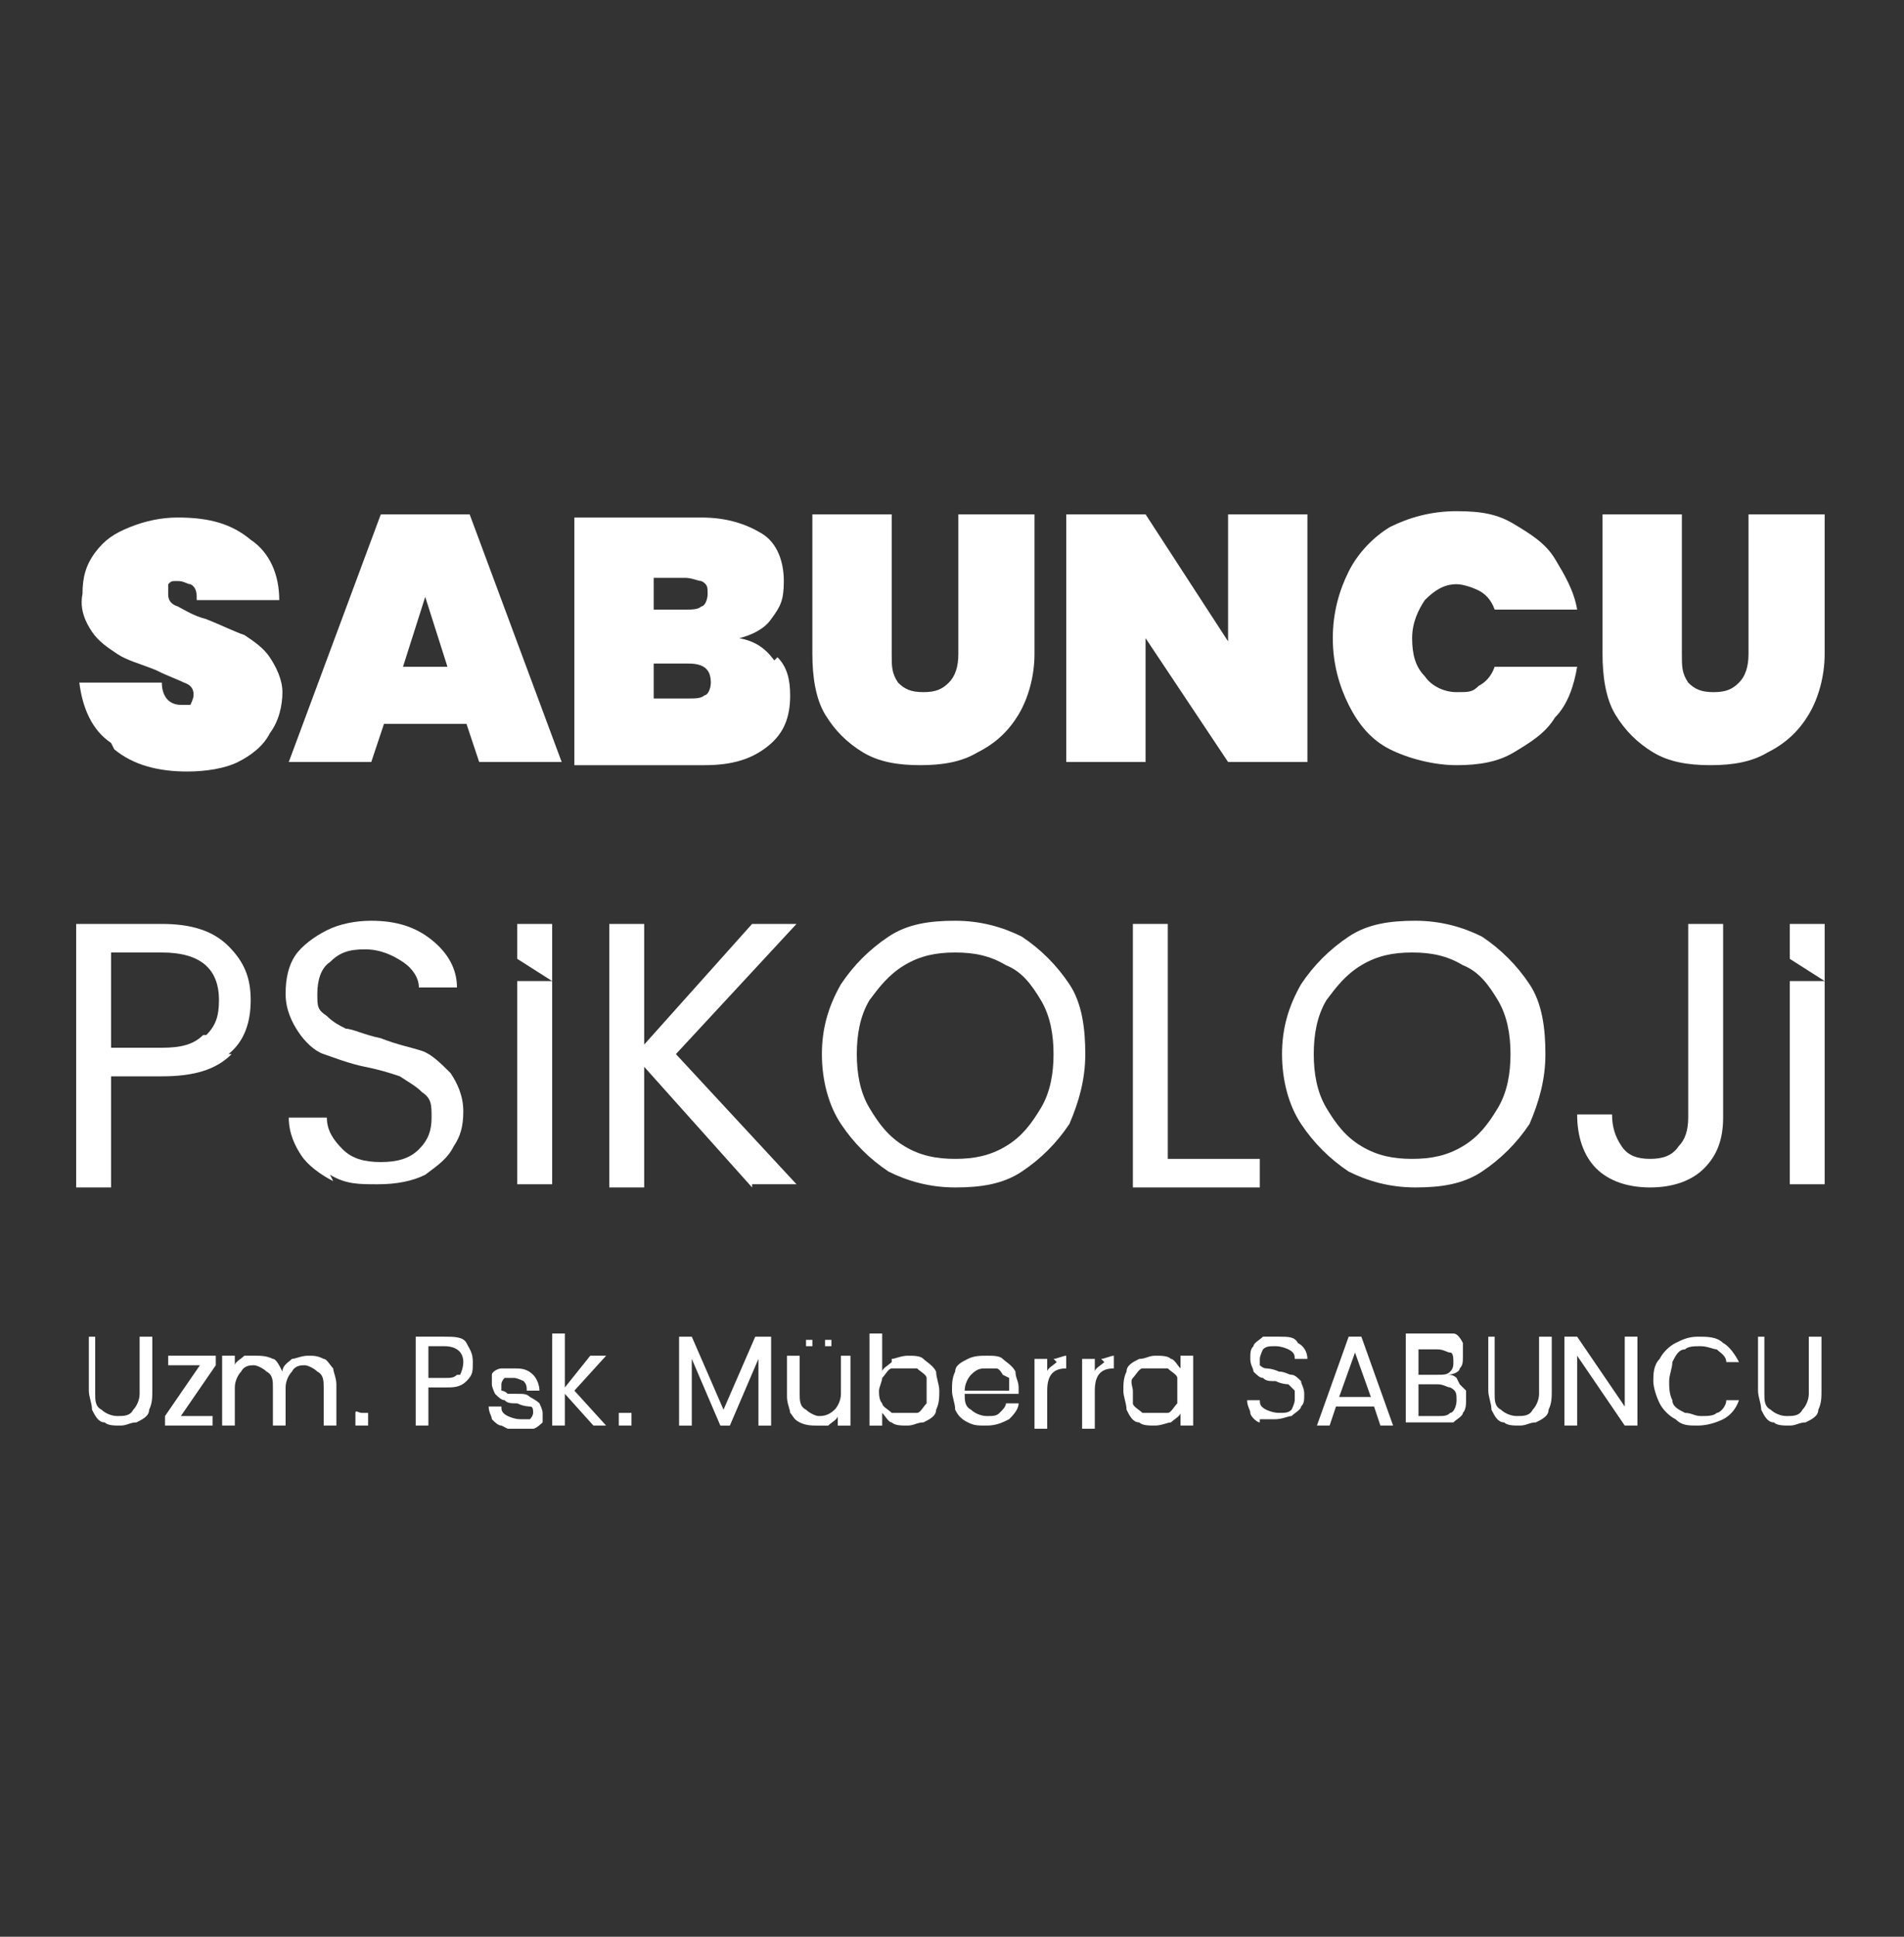 <?xml version="1.0" encoding="UTF-8"?>
<svg xmlns="http://www.w3.org/2000/svg" version="1.1" viewBox="0 0 60 61">
  <rect x="0" y="0" width="60" height="61" fill="#333333" stroke="none"/>
  <defs>
    <style>
      .cls-1 {
        fill: #fff;
      }
    </style>
  </defs>
  <!-- Generator: Adobe Illustrator 28.7.1, SVG Export Plug-In . SVG Version: 1.2.0 Build 142)  -->
  <g>
    <g id="katman_1">
      <g>
        <g>
          <path class="cls-1" d="M3.5,23.4c-.6-.4-.9-1.1-1-1.9h2.6c0,.4.2.7.6.7s.2,0,.3,0c0,0,.1-.2.1-.3s0-.3-.3-.4c-.2-.1-.5-.2-.9-.4-.5-.2-.9-.3-1.2-.5-.3-.2-.6-.4-.8-.7-.2-.3-.4-.7-.3-1.2,0-.5.1-.9.4-1.3.3-.4.6-.6,1.1-.8.5-.2,1-.3,1.5-.3,1,0,1.7.2,2.3.7.6.4.9,1.1.9,1.9h-2.6c0-.2,0-.4-.2-.5-.1,0-.2-.1-.4-.1s-.2,0-.3.1c0,0,0,.2,0,.3s0,.3.3.4c.2.1.5.3.9.4.5.2.9.4,1.2.5.3.2.6.4.8.7.2.3.4.7.4,1.1s-.1.9-.4,1.3c-.2.4-.6.7-1,.9-.4.2-1,.3-1.6.3-.9,0-1.7-.2-2.3-.7Z"/>
          <path class="cls-1" d="M14.7,22.8h-2.6l-.4,1.2h-2.6l2.9-7.8h2.8l2.9,7.8h-2.6l-.4-1.2ZM14.1,21l-.7-2.2-.7,2.2h1.4Z"/>
          <path class="cls-1" d="M24.5,20.7c.3.3.4.7.4,1.2,0,.7-.2,1.2-.7,1.6-.5.4-1.1.6-2,.6h-4.1v-7.8h4c.8,0,1.4.2,1.9.5.5.3.7.9.7,1.5s-.1.8-.4,1.2c-.2.3-.6.5-1,.6.5.1.8.3,1.1.7ZM20.6,19.2h1c.2,0,.4,0,.5-.1.1,0,.2-.2.2-.4s0-.3-.2-.4c-.1,0-.3-.1-.5-.1h-1v1.1ZM22.2,21.9c.1,0,.2-.2.2-.4,0-.4-.2-.6-.7-.6h-1.1v1.1h1.1c.2,0,.4,0,.5-.1Z"/>
          <path class="cls-1" d="M28.1,16.2v4.4c0,.4,0,.6.2.9.2.2.4.3.8.3s.6-.1.8-.3c.2-.2.3-.5.3-.9v-4.4h2.4v4.4c0,.7-.2,1.4-.5,1.9-.3.5-.7.9-1.3,1.2-.5.3-1.1.4-1.8.4s-1.3-.1-1.8-.4c-.5-.3-.9-.7-1.2-1.2-.3-.5-.4-1.2-.4-1.9v-4.4h2.4Z"/>
          <path class="cls-1" d="M41.2,24h-2.5l-2.6-3.9v3.9h-2.5v-7.8h2.5l2.6,4v-4h2.5v7.8Z"/>
          <path class="cls-1" d="M42.5,18c.3-.6.8-1.1,1.3-1.4.6-.3,1.3-.5,2.1-.5s1.3.1,1.8.4c.5.3,1,.6,1.3,1.1.3.5.6,1,.7,1.6h-2.6c-.1-.3-.3-.5-.5-.6-.2-.1-.5-.2-.7-.2-.4,0-.7.2-1,.5-.2.3-.4.7-.4,1.2s.1.9.4,1.2c.2.3.6.5,1,.5s.5,0,.7-.2c.2-.1.4-.3.5-.6h2.6c-.1.6-.3,1.2-.7,1.6-.3.5-.8.8-1.3,1.1-.5.3-1.1.4-1.8.4s-1.5-.2-2.1-.5c-.6-.3-1-.8-1.3-1.4-.3-.6-.5-1.3-.5-2.1s.2-1.5.5-2.1Z"/>
          <path class="cls-1" d="M53,16.2v4.4c0,.4,0,.6.2.9.2.2.4.3.8.3s.6-.1.8-.3c.2-.2.3-.5.3-.9v-4.4h2.4v4.4c0,.7-.2,1.4-.5,1.9-.3.5-.7.9-1.3,1.2-.5.3-1.1.4-1.8.4s-1.3-.1-1.8-.4c-.5-.3-.9-.7-1.2-1.2-.3-.5-.4-1.2-.4-1.9v-4.4h2.4Z"/>
        </g>
        <g>
          <path class="cls-1" d="M3,42.1v1.8c0,.2,0,.4.2.5.1.1.3.2.5.2s.4,0,.5-.2c.1-.1.2-.3.2-.5v-1.8h.4v1.7c0,.2,0,.4-.1.6,0,.2-.2.3-.4.4-.2,0-.3.1-.5.1s-.4,0-.5-.1c-.2,0-.3-.2-.4-.4,0-.2-.1-.4-.1-.6v-1.7h.4Z"/>
          <path class="cls-1" d="M5.6,44.6h1.1v.3h-1.5v-.3l1.1-1.6h-1v-.3h1.5v.3l-1.1,1.6Z"/>
          <path class="cls-1" d="M10.2,42.8c.1,0,.2.2.3.3,0,.1.1.3.1.5v1.3h-.4v-1.2c0-.2,0-.4-.2-.5-.1-.1-.3-.2-.4-.2s-.3,0-.4.2c-.1.1-.2.3-.2.5v1.2h-.4v-1.2c0-.2,0-.4-.2-.5-.1-.1-.3-.2-.4-.2s-.3,0-.4.2c-.1.1-.2.3-.2.5v1.2h-.4v-2.2h.4v.3c0-.1.2-.2.3-.3.1,0,.3,0,.4,0s.3,0,.5.1c.1,0,.2.2.3.4,0-.2.2-.3.3-.4.1,0,.3-.1.5-.1s.3,0,.5.1Z"/>
          <path class="cls-1" d="M11.2,44.9s0-.1,0-.2,0-.1,0-.2.1,0,.2,0,.1,0,.2,0c0,0,0,.1,0,.2s0,.1,0,.2c0,0-.1,0-.2,0s-.1,0-.2,0Z"/>
          <path class="cls-1" d="M14.7,43.5c-.2.2-.4.2-.7.2h-.5v1.2h-.4v-2.8h.9c.3,0,.6,0,.7.2s.2.3.2.6,0,.4-.2.6ZM14.5,43.3c0,0,.1-.2.1-.4,0-.3-.2-.5-.6-.5h-.5v1h.5c.2,0,.3,0,.4-.1Z"/>
          <path class="cls-1" d="M15.8,44.9c-.1,0-.2-.1-.3-.2,0-.1-.1-.2-.1-.4h.4c0,.1,0,.2.2.3,0,0,.2.1.4.1s.2,0,.3,0c0,0,.1-.1.1-.2s0-.2-.1-.2c0,0-.2,0-.4-.1-.2,0-.3,0-.4-.1-.1,0-.2-.1-.3-.2,0,0-.1-.2-.1-.3s0-.2,0-.3.2-.2.3-.2c.1,0,.3,0,.4,0,.2,0,.4,0,.6.2.1.1.2.3.2.5h-.4c0-.1,0-.2-.1-.3,0,0-.2-.1-.3-.1s-.2,0-.3,0c0,0-.1.1-.1.2s0,.1,0,.2c0,0,.1,0,.2.1,0,0,.2,0,.3,0,.2,0,.3,0,.4.1,0,0,.2.1.3.2,0,0,.1.2.1.3,0,.1,0,.2,0,.3,0,0-.2.2-.3.2s-.3,0-.4,0-.3,0-.4,0Z"/>
          <path class="cls-1" d="M18.7,44.9l-.9-1v1h-.4v-2.9h.4v1.7l.8-1h.5l-1,1.1,1,1.1h-.5Z"/>
          <path class="cls-1" d="M19.5,44.9s0-.1,0-.2,0-.1,0-.2c0,0,.1,0,.2,0s.1,0,.2,0c0,0,0,.1,0,.2s0,.1,0,.2c0,0-.1,0-.2,0s-.1,0-.2,0Z"/>
          <path class="cls-1" d="M24.3,42.1v2.8h-.4v-2.1l-.9,2.1h-.3l-.9-2.1v2.1h-.4v-2.8h.4l1,2.3,1-2.3h.4Z"/>
          <path class="cls-1" d="M26.8,42.7v2.2h-.4v-.3c0,.1-.2.2-.3.3-.1,0-.3,0-.4,0s-.3,0-.5-.1-.2-.2-.3-.3c0-.1-.1-.3-.1-.5v-1.3h.4v1.2c0,.2,0,.4.2.5.1.1.3.2.4.2s.3,0,.5-.2c.1-.1.2-.3.2-.5v-1.2h.4ZM25.4,42.4s0,0,0-.1,0-.1,0-.1,0,0,.1,0,.1,0,.1,0c0,0,0,0,0,.1s0,.1,0,.1c0,0,0,0-.1,0s-.1,0-.1,0ZM26,42.4s0,0,0-.1,0-.1,0-.1c0,0,0,0,.1,0s.1,0,.1,0c0,0,0,0,0,.1s0,.1,0,.1c0,0,0,0-.1,0s-.1,0-.1,0Z"/>
          <path class="cls-1" d="M28.1,42.8c.1,0,.3-.1.5-.1s.4,0,.5.1.3.2.4.4c0,.2.1.4.1.6s0,.4-.1.6c0,.2-.2.3-.4.4-.2,0-.3.1-.5.1s-.4,0-.5-.1c-.1,0-.2-.2-.3-.3v.4h-.4v-2.9h.4v1.2c0-.1.2-.2.3-.3ZM29.2,43.4c0-.1-.2-.2-.3-.3-.1,0-.2,0-.4,0s-.3,0-.4,0c-.1,0-.2.2-.3.3,0,.1-.1.3-.1.4s0,.3.1.4c0,.1.2.2.3.3.1,0,.2,0,.4,0s.3,0,.4,0c.1,0,.2-.2.3-.3,0-.1,0-.3,0-.4s0-.3,0-.4Z"/>
          <path class="cls-1" d="M32.1,43.9h-1.7c0,.2,0,.4.2.5.1.1.3.2.5.2s.3,0,.4-.1.2-.2.2-.3h.4c0,.2-.2.4-.3.5-.2.1-.4.2-.7.2s-.4,0-.6-.1-.3-.2-.4-.4c0-.2-.1-.4-.1-.6s0-.4.1-.6c0-.2.2-.3.4-.4s.4-.1.6-.1.4,0,.5.1.3.2.4.4c0,.2.1.3.1.5s0,.1,0,.2ZM31.6,43.3c0,0-.1-.2-.2-.2-.1,0-.2,0-.3,0-.2,0-.3,0-.5.2-.1.1-.2.3-.2.5h1.4c0-.1,0-.3,0-.4Z"/>
          <path class="cls-1" d="M33.2,42.8c.1,0,.3-.1.4-.1v.4h0c-.4,0-.6.2-.6.7v1.2h-.4v-2.2h.4v.4c0-.1.2-.2.3-.3Z"/>
          <path class="cls-1" d="M34.7,42.8c.1,0,.3-.1.4-.1v.4h0c-.4,0-.6.2-.6.7v1.2h-.4v-2.2h.4v.4c0-.1.2-.2.3-.3Z"/>
          <path class="cls-1" d="M35.5,43.2c0-.2.2-.3.4-.4.2,0,.3-.1.5-.1s.4,0,.5.1c.1,0,.2.2.3.3v-.4h.4v2.2h-.4v-.4c0,.1-.2.2-.3.3-.1,0-.3.1-.5.1s-.4,0-.5-.1c-.2,0-.3-.2-.4-.4,0-.2-.1-.4-.1-.6s0-.4.1-.6ZM37.1,43.4c0-.1-.2-.2-.3-.3-.1,0-.2,0-.4,0s-.3,0-.4,0c-.1,0-.2.2-.3.3s0,.3,0,.4,0,.3,0,.4c0,.1.2.2.3.3.1,0,.2,0,.4,0s.3,0,.4,0c.1,0,.2-.2.3-.3,0-.1,0-.3,0-.4s0-.3,0-.4Z"/>
          <path class="cls-1" d="M39.7,44.8c-.1,0-.3-.2-.3-.3,0-.1-.1-.2-.1-.4h.4c0,.1,0,.2.2.3,0,0,.2.1.4.1s.3,0,.4-.1c0,0,.1-.2.1-.3s0-.2,0-.3c0,0-.1-.1-.2-.2,0,0-.2,0-.4-.1-.2,0-.3,0-.4-.1-.1,0-.2-.1-.3-.2,0-.1-.1-.2-.1-.4s0-.3.1-.4c0-.1.2-.2.3-.3.1,0,.3,0,.5,0,.3,0,.5,0,.6.2.2.1.3.3.3.5h-.4c0-.1,0-.2-.2-.3,0,0-.2-.1-.4-.1s-.3,0-.4.1c0,0-.1.2-.1.3s0,.2,0,.2c0,0,.1.1.2.1,0,0,.2,0,.4.1.2,0,.3.1.4.1.1,0,.2.1.3.2,0,.1.1.2.1.4s0,.3-.1.4c0,.1-.2.2-.3.3-.1,0-.3.1-.5.1s-.3,0-.5,0Z"/>
          <path class="cls-1" d="M43.3,44.3h-1.2l-.2.6h-.4l1-2.8h.4l1,2.8h-.4l-.2-.6ZM43.2,44l-.5-1.4-.5,1.4h1Z"/>
          <path class="cls-1" d="M46,43.6c0,0,.1.1.2.2,0,0,0,.2,0,.3s0,.3-.1.4c0,.1-.2.2-.3.3-.1,0-.3,0-.5,0h-1v-2.8h1c.2,0,.3,0,.5,0,.1,0,.2.1.3.3,0,.1,0,.2,0,.4s0,.3-.1.4c0,.1-.2.2-.4.2.1,0,.2,0,.3.1ZM44.7,43.3h.6c.2,0,.3,0,.4-.1s.1-.2.1-.3,0-.3-.1-.3-.2-.1-.4-.1h-.6v.9ZM45.7,44.5c.1,0,.2-.2.2-.4s0-.3-.2-.4c-.1,0-.2-.1-.4-.1h-.6v1h.6c.2,0,.3,0,.4-.1Z"/>
          <path class="cls-1" d="M47.1,42.1v1.8c0,.2,0,.4.2.5.1.1.3.2.5.2s.4,0,.5-.2c.1-.1.2-.3.2-.5v-1.8h.4v1.7c0,.2,0,.4-.1.6,0,.2-.2.3-.4.4-.2,0-.3.1-.5.1s-.4,0-.5-.1c-.2,0-.3-.2-.4-.4,0-.2-.1-.4-.1-.6v-1.7h.4Z"/>
          <path class="cls-1" d="M51.6,44.9h-.4l-1.5-2.2v2.2h-.4v-2.8h.4l1.5,2.2v-2.2h.4v2.8Z"/>
          <path class="cls-1" d="M52.3,42.8c.1-.2.3-.4.5-.5.2-.1.4-.2.7-.2s.6,0,.8.2c.2.1.4.4.5.6h-.4c0-.2-.2-.3-.3-.4-.1,0-.3-.1-.5-.1s-.4,0-.5.1c-.2,0-.3.2-.4.4,0,.2-.1.4-.1.6s0,.4.1.6c0,.2.2.3.4.4.2,0,.3.1.5.1s.4,0,.5-.1c.1,0,.3-.2.3-.4h.4c-.1.3-.3.5-.5.6-.2.1-.5.2-.8.2s-.5,0-.7-.2c-.2-.1-.4-.3-.5-.5-.1-.2-.2-.5-.2-.7s0-.5.2-.7Z"/>
          <path class="cls-1" d="M55.6,42.1v1.8c0,.2,0,.4.2.5.1.1.3.2.5.2s.4,0,.5-.2c.1-.1.2-.3.2-.5v-1.8h.4v1.7c0,.2,0,.4-.1.6,0,.2-.2.3-.4.4-.2,0-.3.1-.5.1s-.4,0-.5-.1c-.2,0-.3-.2-.4-.4,0-.2-.1-.4-.1-.6v-1.7h.4Z"/>
        </g>
        <g>
          <path class="cls-1" d="M7.3,33.2c-.5.5-1.2.7-2.2.7h-1.6v3.5h-1.1v-8.3h2.7c.9,0,1.6.2,2.1.7s.7,1,.7,1.7-.2,1.3-.7,1.7ZM6.5,32.6c.3-.3.4-.6.4-1.1,0-1-.6-1.5-1.8-1.5h-1.6v3h1.6c.6,0,1-.1,1.3-.4Z"/>
          <g>
            <path class="cls-1" d="M57.5,30.9v6.4h-1.1v-6.4h1.1Z"/>
            <path class="cls-1" d="M57.5,29.1v1.8l-1.1-.7v-1.1h1.1Z"/>
          </g>
          <path class="cls-1" d="M10.5,37.2c-.4-.2-.8-.5-1-.8-.2-.3-.4-.7-.4-1.2h1.2c0,.4.2.7.5,1,.3.3.7.4,1.2.4s.9-.1,1.2-.4c.3-.3.4-.6.4-1s0-.6-.3-.8c-.2-.2-.4-.3-.7-.5-.3-.1-.6-.2-1.1-.3-.5-.1-1-.3-1.3-.4-.3-.1-.6-.4-.8-.7-.2-.3-.4-.7-.4-1.2s.1-.9.3-1.2c.2-.3.6-.6,1-.8.4-.2.9-.3,1.4-.3.8,0,1.4.2,1.9.6.5.4.8.9.8,1.5h-1.2c0-.3-.2-.6-.5-.8-.3-.2-.7-.4-1.2-.4s-.8.1-1.1.4c-.3.2-.4.6-.4,1s0,.5.3.7c.2.2.4.3.6.4.2,0,.6.2,1.1.3.5.2,1,.3,1.3.4.3.1.6.4.9.7.2.3.4.7.4,1.2s-.1.8-.3,1.1c-.2.4-.5.6-.9.9-.4.2-.9.3-1.5.3s-1,0-1.5-.3Z"/>
          <g>
            <path class="cls-1" d="M17.4,30.9v6.4h-1.1v-6.4h1.1Z"/>
            <path class="cls-1" d="M17.4,29.1v1.8l-1.1-.7v-1.1h1.1Z"/>
          </g>
          <path class="cls-1" d="M23.7,37.4l-3.4-3.8v3.8h-1.1v-8.3h1.1v3.8l3.4-3.8h1.4l-3.8,4.1,3.8,4.1h-1.4Z"/>
          <path class="cls-1" d="M28,36.9c-.6-.4-1.1-.9-1.5-1.5-.4-.6-.6-1.4-.6-2.2s.2-1.5.6-2.2c.4-.6.9-1.1,1.5-1.5.6-.4,1.3-.5,2.1-.5s1.5.2,2.1.5c.6.4,1.1.9,1.5,1.5.4.6.5,1.4.5,2.2s-.2,1.5-.5,2.2c-.4.6-.9,1.1-1.5,1.5-.6.4-1.3.5-2.1.5s-1.5-.2-2.1-.5ZM31.7,36.1c.5-.3.8-.7,1.1-1.2.3-.5.4-1.1.4-1.7s-.1-1.2-.4-1.7c-.3-.5-.6-.9-1.1-1.1-.5-.3-1-.4-1.6-.4s-1.1.1-1.6.4c-.5.3-.8.7-1.1,1.1-.3.5-.4,1.1-.4,1.7s.1,1.2.4,1.7c.3.5.6.9,1.1,1.2.5.3,1,.4,1.6.4s1.1-.1,1.6-.4Z"/>
          <path class="cls-1" d="M36.8,36.5h2.9v.9h-4v-8.3h1.1v7.4Z"/>
          <path class="cls-1" d="M42.5,36.9c-.6-.4-1.1-.9-1.5-1.5-.4-.6-.6-1.4-.6-2.2s.2-1.5.6-2.2c.4-.6.9-1.1,1.5-1.5.6-.4,1.3-.5,2.1-.5s1.5.2,2.1.5c.6.4,1.1.9,1.5,1.5.4.6.5,1.4.5,2.2s-.2,1.5-.5,2.2c-.4.6-.9,1.1-1.5,1.5-.6.4-1.3.5-2.1.5s-1.5-.2-2.1-.5ZM46.1,36.1c.5-.3.8-.7,1.1-1.2.3-.5.4-1.1.4-1.7s-.1-1.2-.4-1.7c-.3-.5-.6-.9-1.1-1.1-.5-.3-1-.4-1.6-.4s-1.1.1-1.6.4c-.5.3-.8.7-1.1,1.1-.3.5-.4,1.1-.4,1.7s.1,1.2.4,1.7c.3.5.6.9,1.1,1.2.5.3,1,.4,1.6.4s1.1-.1,1.6-.4Z"/>
          <path class="cls-1" d="M54.3,29.1v6.1c0,.7-.2,1.2-.6,1.6-.4.4-1,.6-1.7.6s-1.3-.2-1.7-.6c-.4-.4-.6-1-.6-1.7h1.1c0,.4.1.7.3,1,.2.3.5.4.9.4s.7-.1.9-.4c.2-.2.3-.5.3-.9v-6.1h1.1Z"/>
        </g>
      </g>
      <rect class="cls-1" x="-15.6" width="2.1" height="61"/>
    </g>
  </g>
</svg>